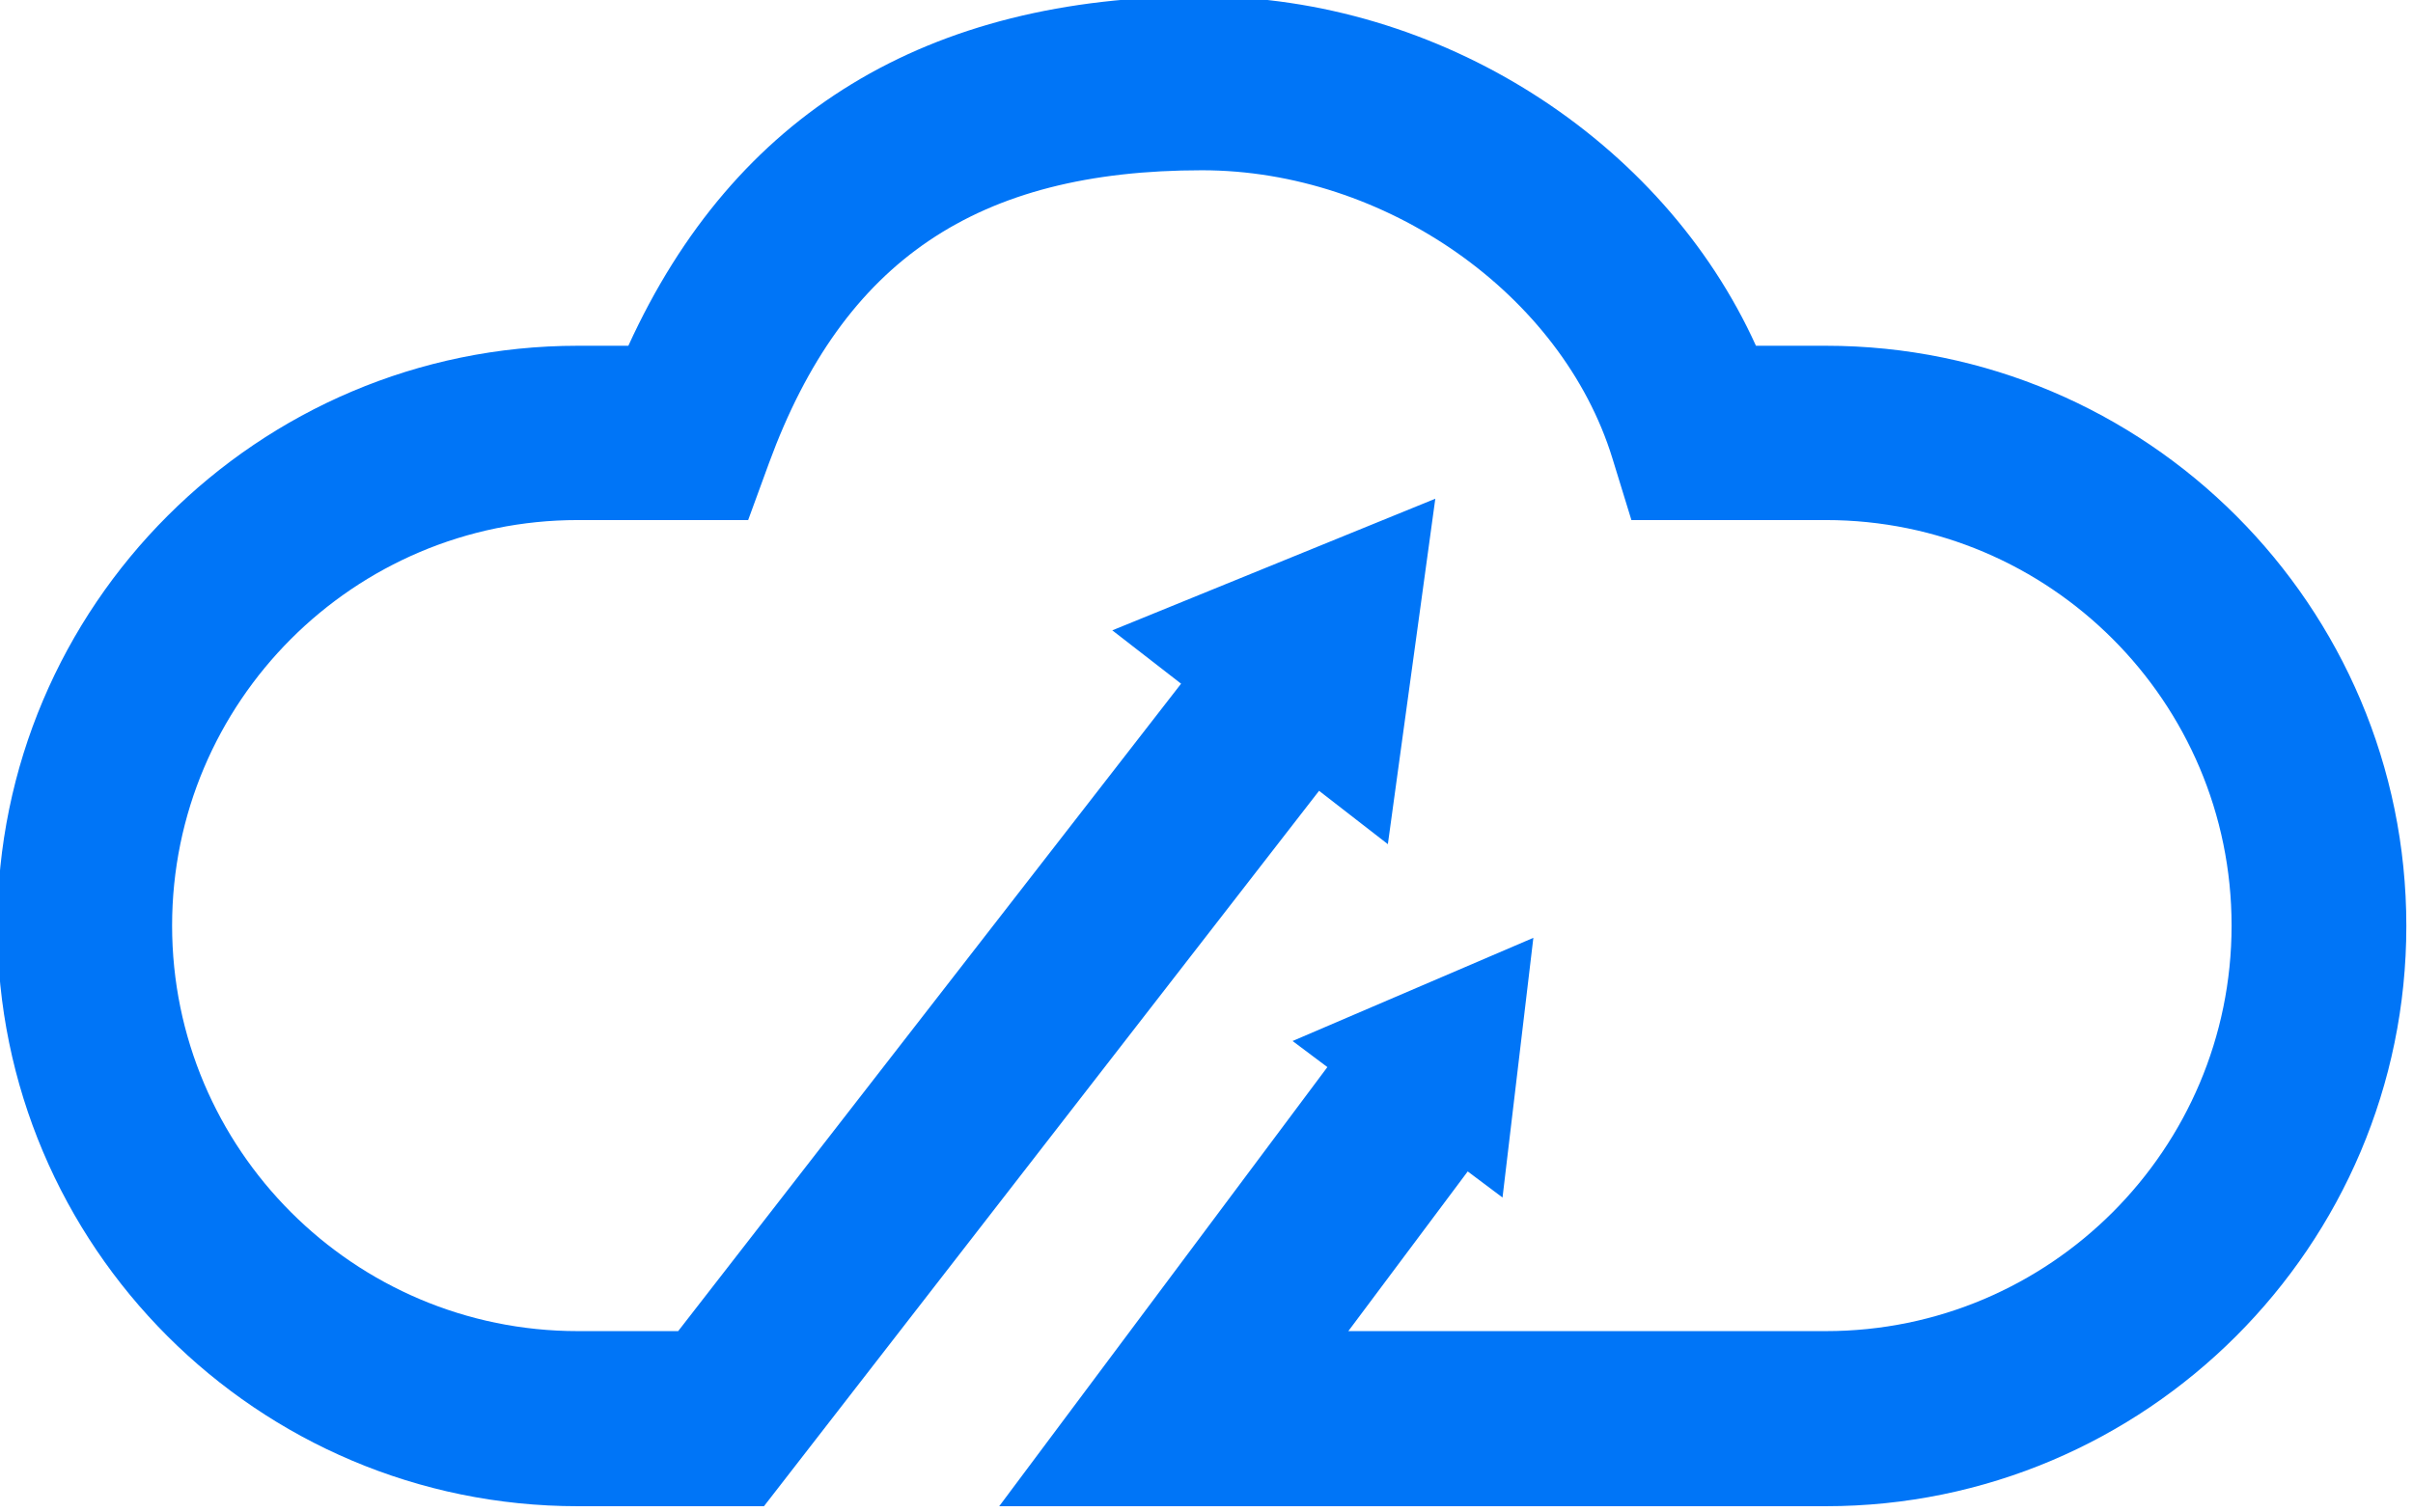 <?xml version="1.0" encoding="utf-8"?>
<svg viewBox="552.893 269.06 75.679 47.447" width="75.679" height="47.447" xmlns="http://www.w3.org/2000/svg">
  <clipPath id="cp134">
    <path transform="matrix(.24,0,0,.24,544.8,268.8)" d="M 33.72 1.083 L 349.052 1.083 L 349.052 198.78 L 33.72 198.78 Z " fill-rule="evenodd"/>
  </clipPath>
  <g clip-path="url(#cp134)">
    <path transform="matrix(.124,0,0,.124,503.371,200.907)" d="M 861.2 637.1 L 843.5 637.1 C 819.9 585 763.5 548.7 703.3 548.7 C 633.8 548.7 585.1 578.4 558.3 637.1 L 545.5 637.1 C 464.6 637.1 398.7 702.9 398.7 783.9 C 398.7 864.9 464.5 930.7 545.5 930.7 L 592.6 930.7 L 733 749.7 L 750.4 763.2 L 762.4 675.8 L 680.7 709.1 L 698.1 722.6 L 570.9 886.4 L 545.5 886.4 C 488.9 886.4 442.9 840.4 442.9 783.8 C 442.9 727.2 488.9 681.2 545.5 681.2 L 588.6 681.2 L 593.9 666.7 C 612.7 615.5 646.5 592.7 703.4 592.7 C 749.7 592.7 794.4 624 807.2 665.6 L 812 681.2 L 861.2 681.2 C 917.8 681.2 963.8 727.2 963.8 783.8 C 963.8 840.4 917.8 886.4 861.2 886.4 L 740.4 886.4 L 770.6 846 L 779.4 852.6 L 787.2 786.9 L 726.3 813 L 735.1 819.6 L 652.1 930.7 L 861.2 930.7 C 942.1 930.7 1008 864.9 1008 783.9 C 1008 702.9 942.2 637.1 861.2 637.1 Z " fill="#0075f7"/>
  </g>
</svg>